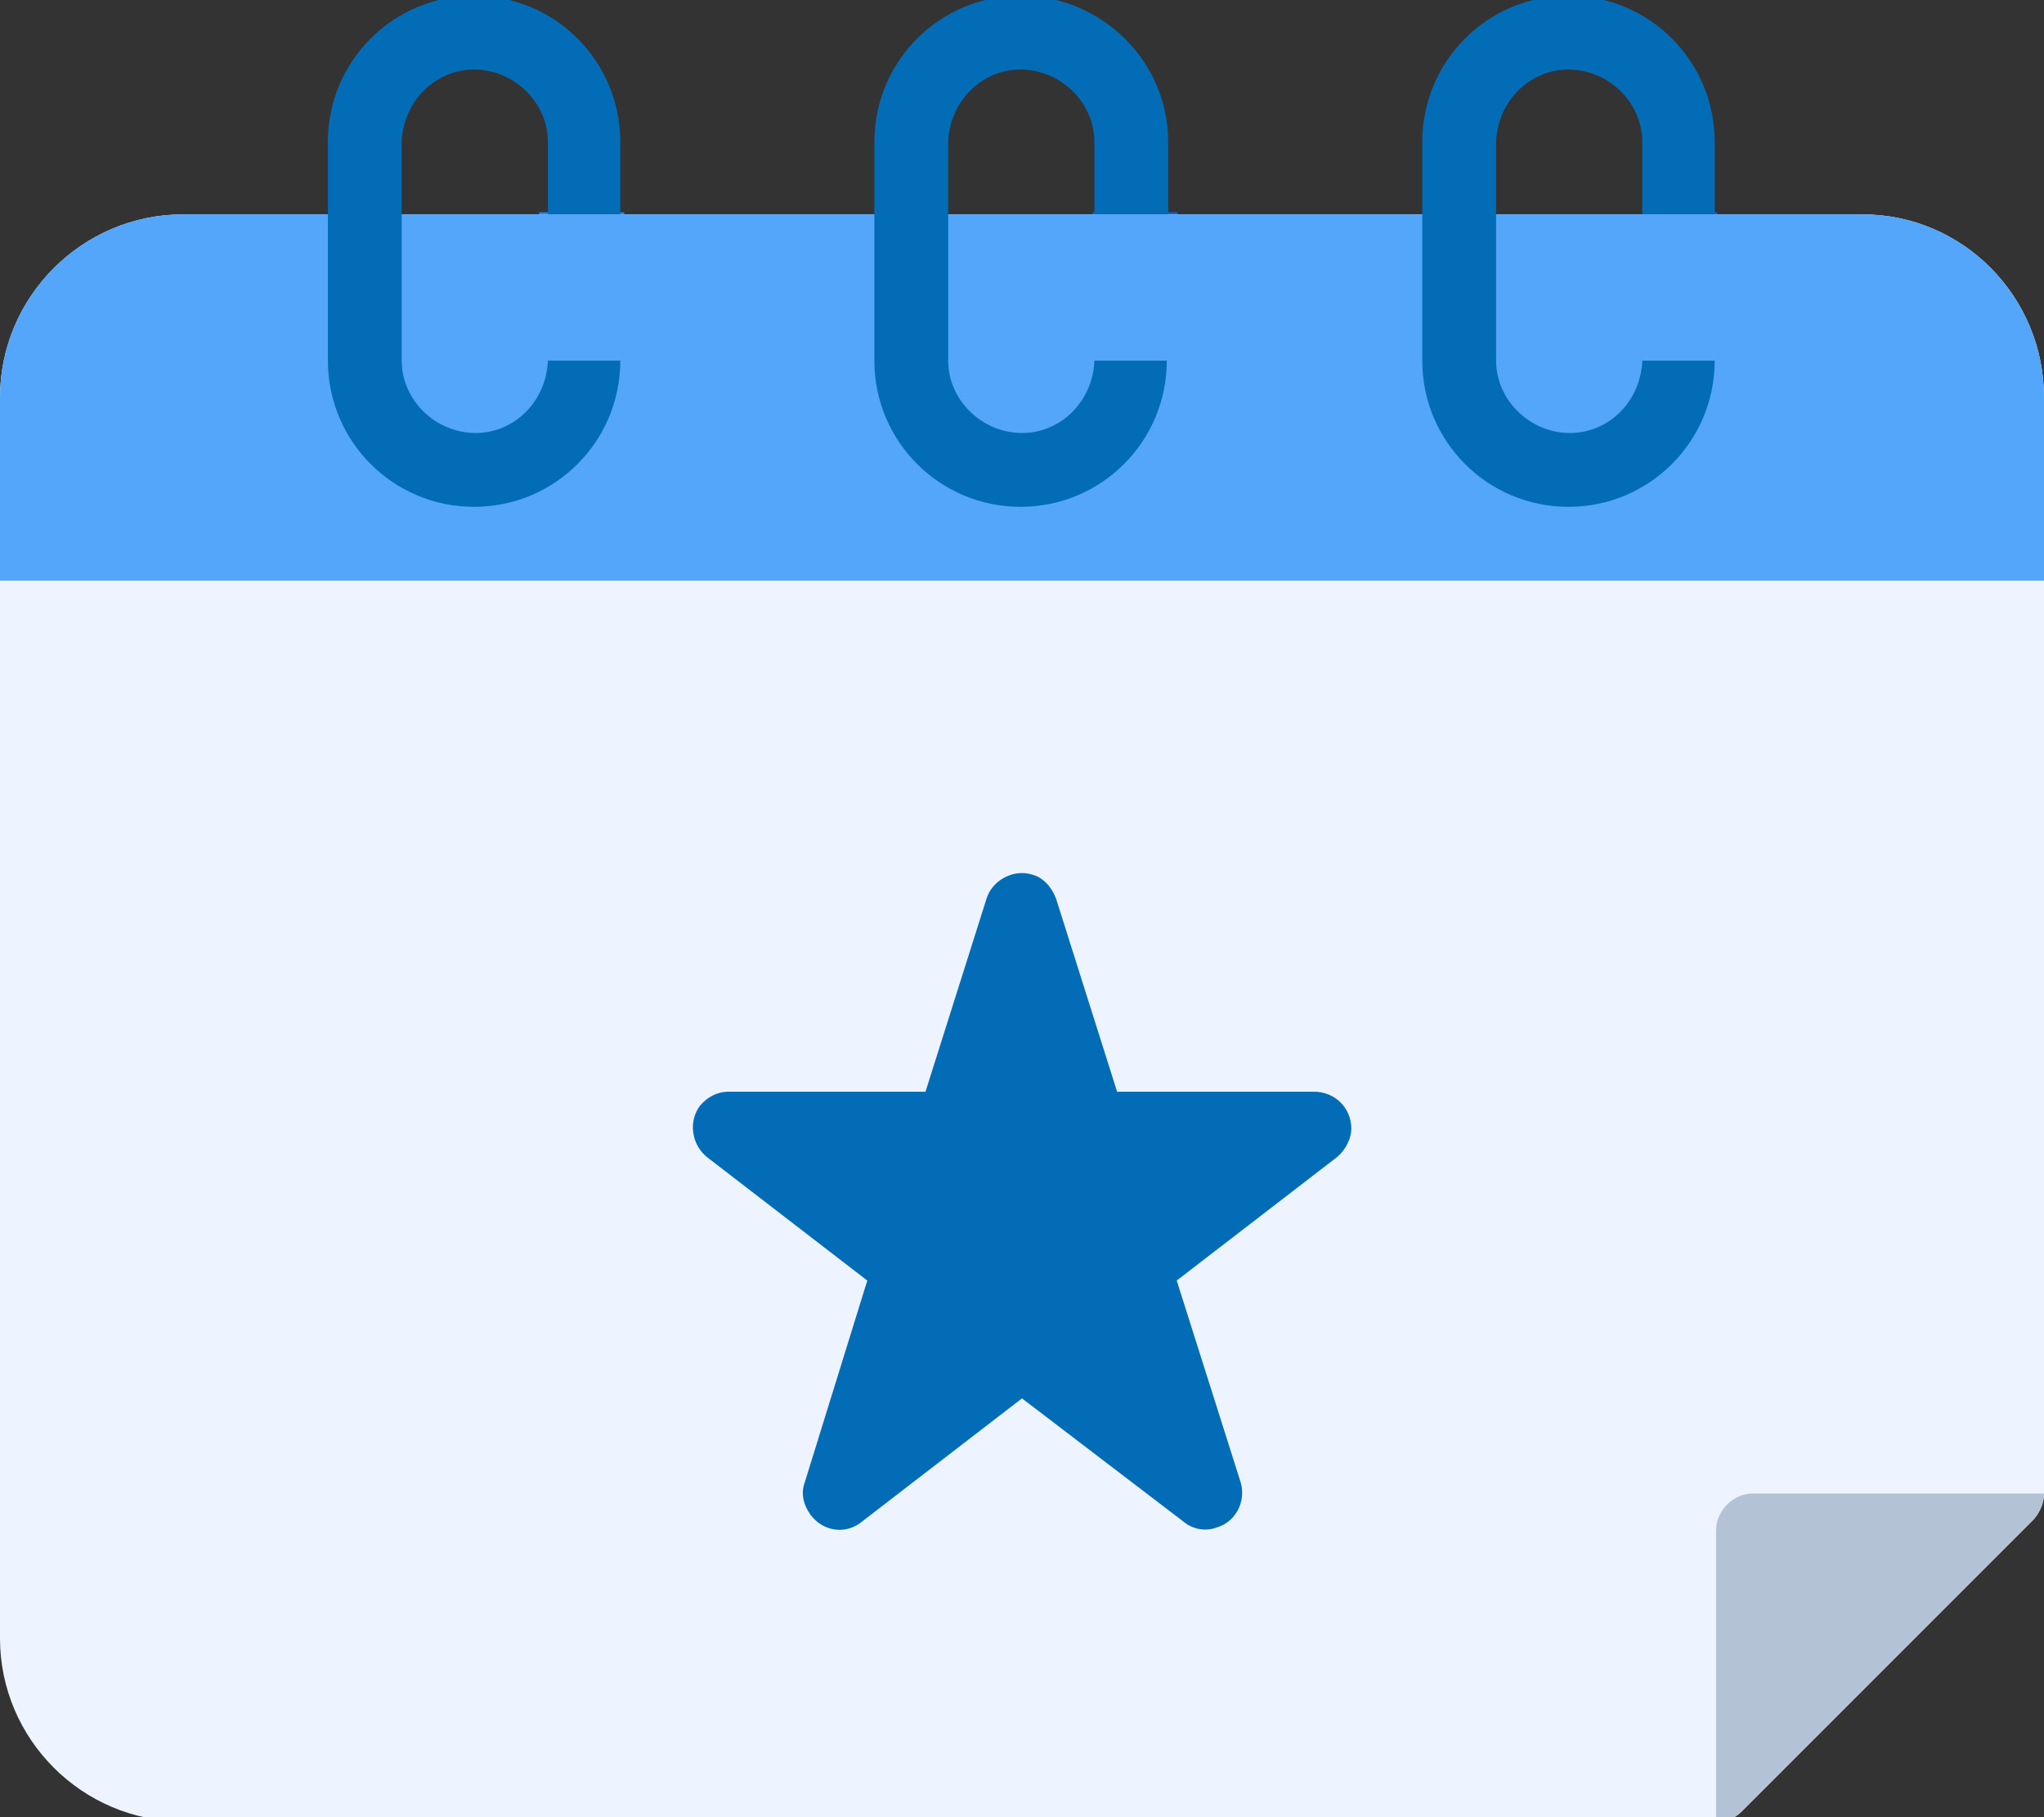 <?xml version="1.0" encoding="utf-8"?>
<!-- Generator: Adobe Illustrator 28.2.0, SVG Export Plug-In . SVG Version: 6.00 Build 0)  -->
<svg version="1.1" id="レイヤー_1" xmlns="http://www.w3.org/2000/svg" xmlns:xlink="http://www.w3.org/1999/xlink" x="0px"
	 y="0px" viewBox="0 0 144 128" style="enable-background:new 0 0 144 128;" xml:space="preserve">
<rect x="0" y="0" width="144" height="128" fill="#333333" stroke="none"/>
<style type="text/css">
	.st0{fill:#2486FC;}
	.st1{fill:#1461DD;}
	.st2{clip-path:url(#SVGID_00000173864599114796286130000011815456218606229417_);}
	.st3{fill:#EEF4FF;}
	.st4{fill:#53A6F9;}
	.st5{fill:#B4C2D6;}
	.st6{fill:#036CB7;}
</style>
<g id="グループ_183" transform="translate(-0.026 -0.345)">
	<rect id="長方形_658" x="38" y="15.3" class="st0" width="6" height="5"/>
	<rect id="長方形_659" x="77" y="15.3" class="st1" width="6" height="5"/>
	<rect id="長方形_660" x="116" y="15.3" class="st1" width="5" height="5"/>
	<g id="グループ_182" transform="translate(0.026 0.345)">
		<g>
			<defs>
				<rect id="SVGID_1_" width="144" height="128"/>
			</defs>
			<clipPath id="SVGID_00000093178756132248658910000018108241235589913254_">
				<use xlink:href="#SVGID_1_"  style="overflow:visible;"/>
			</clipPath>
			<g id="グループ_181" style="clip-path:url(#SVGID_00000093178756132248658910000018108241235589913254_);">
				<path id="パス_530" class="st3" d="M144,28v77.2c0,0.7-0.3,1.3-0.7,1.8l-20.6,20.6c-0.5,0.5-1.1,0.7-1.8,0.7h-108
					c-7.1,0-12.9-5.8-12.9-12.9V28c0-7.1,5.8-12.9,12.9-12.9h118.3C138.3,15.1,144,20.9,144,28"/>
				<path id="パス_531" class="st4" d="M144,28v12.9H0V28c0-7.1,5.8-12.9,12.9-12.9h118.3C138.3,15.1,144,20.9,144,28"/>
				<path id="パス_532" class="st5" d="M144,105.2c0,0.7-0.3,1.3-0.7,1.8l-20.6,20.6c-0.5,0.5-1.1,0.7-1.8,0.8v-20.6
					c0-1.4,1.2-2.6,2.6-2.6H144z"/>
				<path id="パス_533" class="st6" d="M115.7,15.1V10c0-2.8-2.4-5.1-5.2-5.1c-2.8,0-5,2.3-5.1,5.1v15.4c0,2.8,2.4,5.1,5.2,5.1
					c2.8,0,5-2.3,5.1-5.1h5.1c0,5.7-4.6,10.3-10.3,10.3s-10.3-4.6-10.3-10.3V10c0-5.7,4.6-10.3,10.3-10.3s10.3,4.6,10.3,10.3v5.1
					H115.7z"/>
				<path id="パス_534" class="st6" d="M77.1,15.1V10c0-2.8-2.4-5.1-5.2-5.1c-2.8,0-5,2.3-5.1,5.1v15.4c0,2.8,2.4,5.1,5.2,5.1
					c2.8,0,5-2.3,5.1-5.1h5.1c0,5.7-4.6,10.3-10.3,10.3s-10.3-4.6-10.3-10.3V10c0-5.7,4.6-10.3,10.3-10.3S82.3,4.3,82.3,10v5.1H77.1
					z"/>
				<path id="パス_535" class="st6" d="M38.6,15.1V10c0-2.8-2.4-5.1-5.2-5.1c-2.8,0-5,2.3-5.1,5.1v15.4c0,2.8,2.4,5.1,5.2,5.1
					c2.8,0,5-2.3,5.1-5.1h5.1c0,5.7-4.6,10.3-10.3,10.3s-10.3-4.6-10.3-10.3l0,0V10c0-5.7,4.6-10.3,10.3-10.3S43.7,4.3,43.7,10v5.1
					H38.6z"/>
				<path id="パス_536" class="st6" d="M94.2,81.5l-11.3,8.7l4.5,14.2c0.4,1.3-0.3,2.8-1.7,3.2c-0.8,0.3-1.7,0.1-2.3-0.4L72,98.5
					l-11.3,8.7c-1.1,0.9-2.7,0.7-3.6-0.5c-0.5-0.7-0.7-1.5-0.4-2.3l4.4-14.2l-11.3-8.7c-1.1-0.9-1.3-2.5-0.5-3.6c0.5-0.6,1.2-1,2-1
					h13.9l4.3-13.6c0.4-1.3,1.9-2.1,3.2-1.7c0.8,0.2,1.4,0.9,1.7,1.7l4.3,13.6h13.9c1.4,0,2.6,1.1,2.6,2.6
					C95.2,80.2,94.8,81,94.2,81.5"/>
			</g>
		</g>
	</g>
</g>
</svg>
